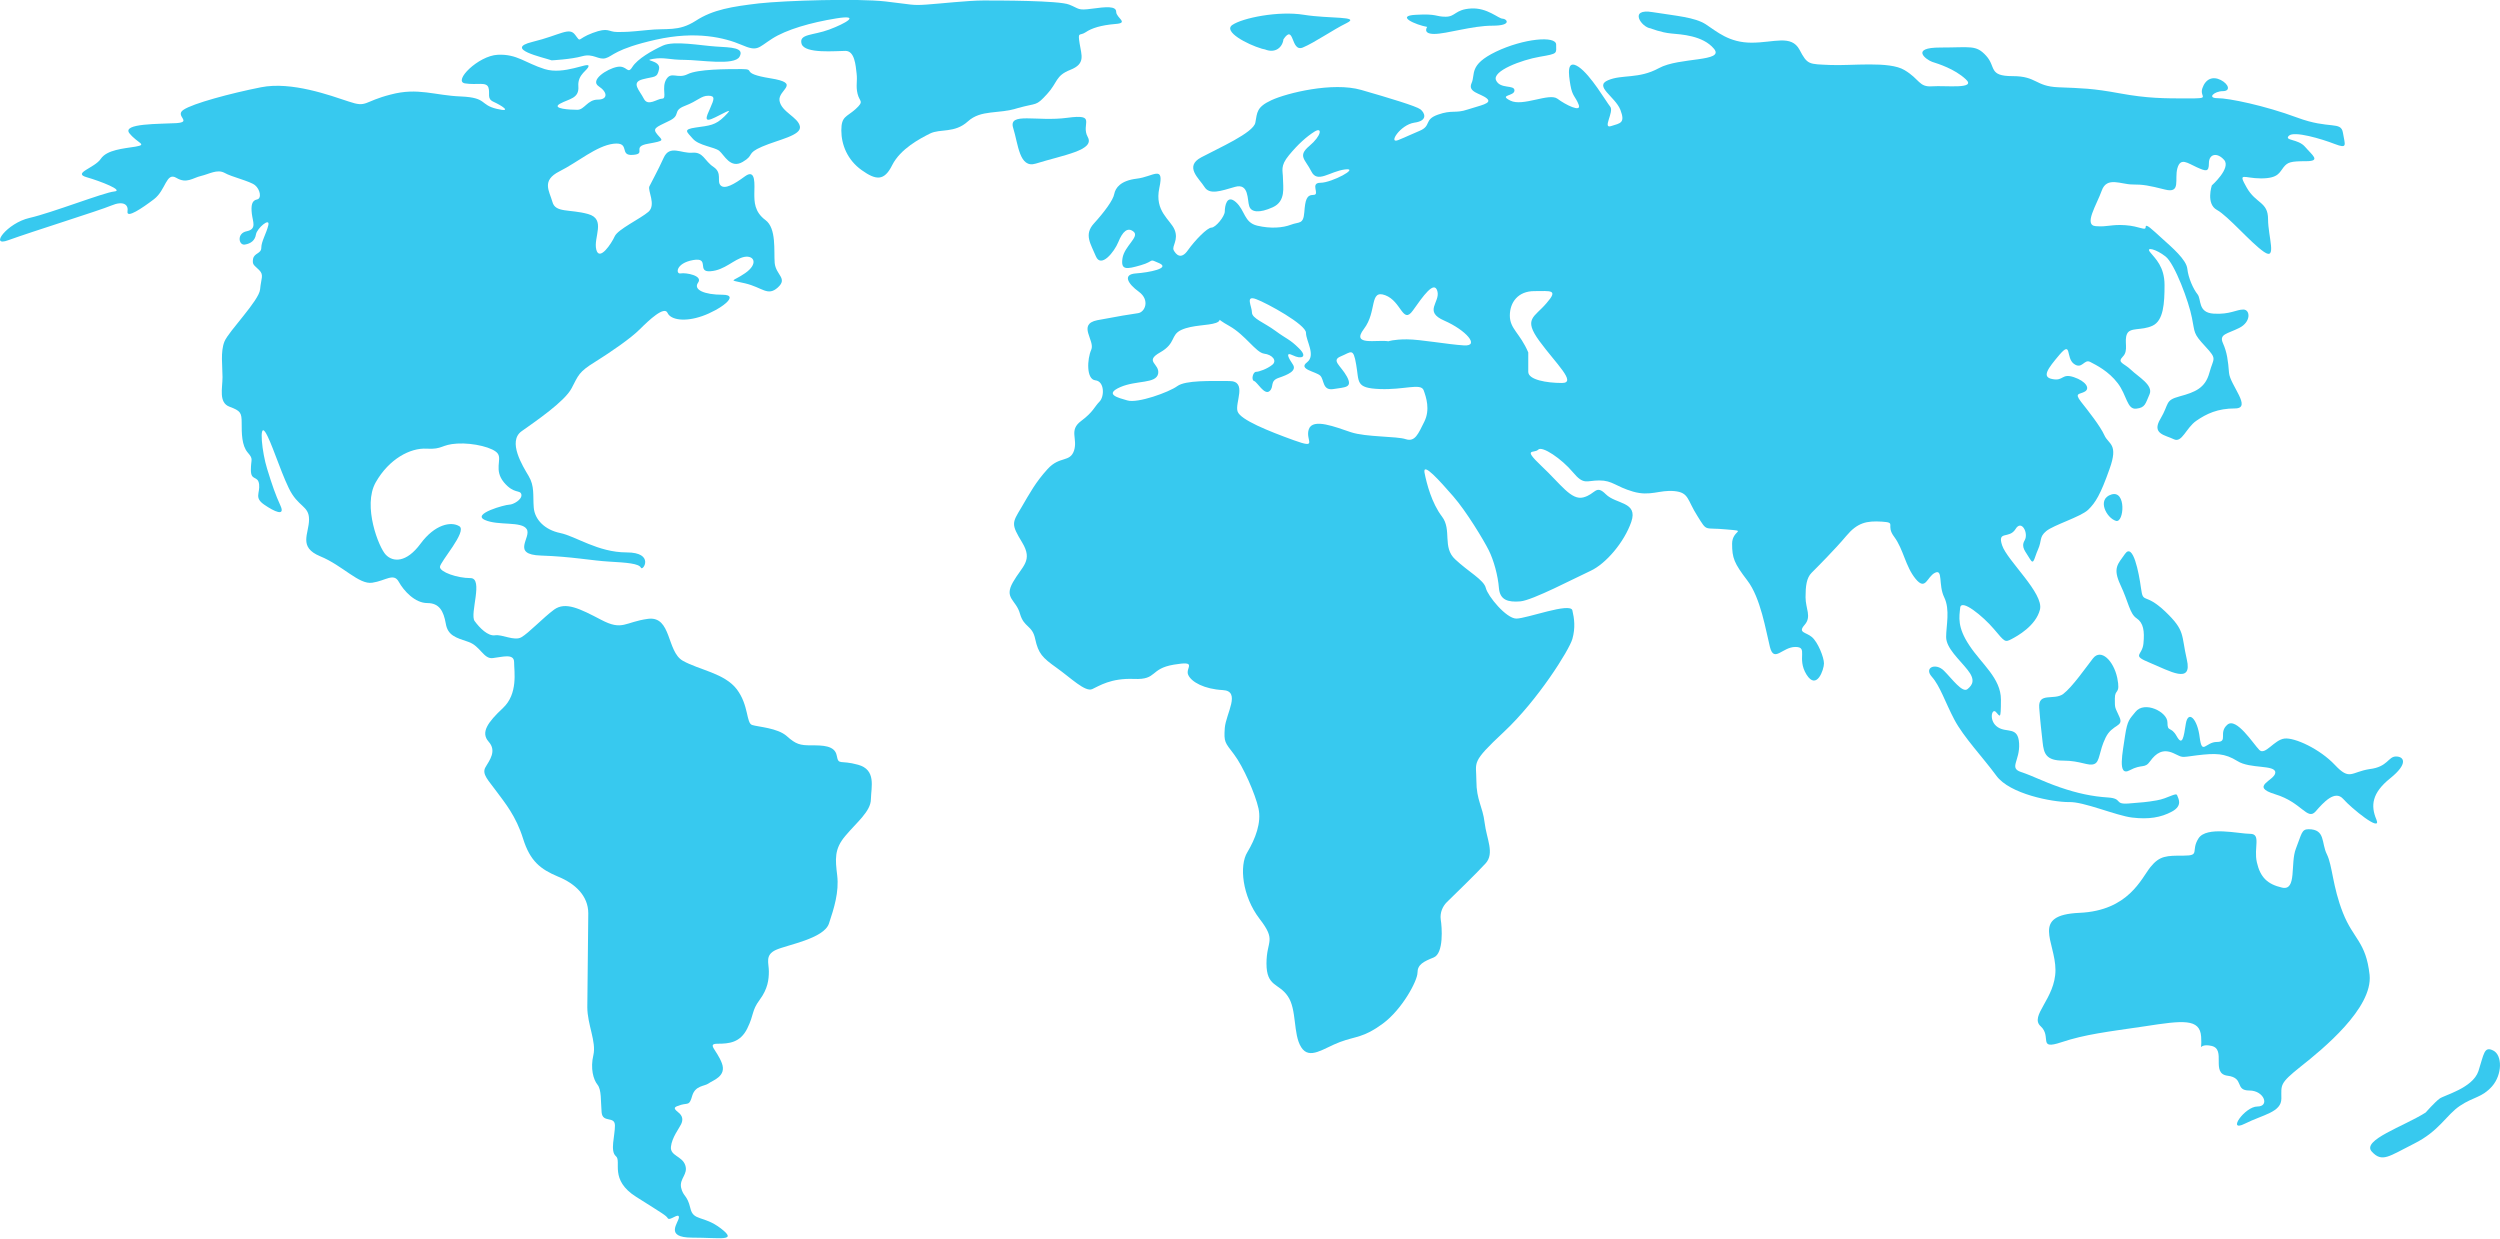 <?xml version="1.0" encoding="UTF-8" standalone="no"?><!-- Generator: Adobe Illustrator 22.0.1, SVG Export Plug-In . SVG Version: 6.00 Build 0)  --><svg xmlns="http://www.w3.org/2000/svg" enable-background="new 0 0 1031.4 511" fill="#000000" id="Layer_1" version="1.1" viewBox="0 0 1031.4 511" x="0px" xml:space="preserve" y="0px">
<g fill="#37c9ef" id="change1_1">
	<path d="m873 214.9c3.3 0.9 4.3-12.8-1.9-10.9s-2 9.8 1.9 10.9z" fill="inherit"/>
	<path d="m588.8 11.1s-2.1 2.9 2.9 2.9c5.1 0 15.6-3.4 24-3.4s5.9-2.9 4.2-2.9-6.3-4.6-13-4.2-6.3 3.4-10.5 3.4-3.4-1.3-12.2-0.8c-8.8 0.4 0 4.2 4.6 5z" fill="inherit"/>
	<path d="m881.5 255.1c2.8 1.9 3.3 5.2 2.8 10.4s-5.2 4.7 2.8 8 17.5 9 15.1-1.4-0.5-11.8-9-19.9c-8.5-8-9-2.8-9.9-9.5-0.9-6.6-3.3-18.9-6.6-14.2-2.9 4.2-5.2 5.7-1.9 12.8 3.4 7.2 3.8 11.9 6.7 13.8z" fill="inherit"/>
	<path d="m963.3 315.6c-6.2-6.6-16.6-11.4-20.8-10.9-4.3 0.5-8 7.1-10.4 4.7s-9.5-13.7-13.2-10.4c-3.8 3.3 0.5 7.1-4.3 7.1-4.7 0-6.1 5.7-7.1-1.9-0.9-7.6-4.7-11.4-5.7-5.7-0.9 5.7-1.4 9.5-3.8 5.2s-3.8-1.4-3.8-5.7-9.5-9-13.2-4.3c-2.4 3-3.3 3.3-4.3 9.9-0.9 6.6-3.3 17 1.9 14.2s6.2-0.5 8.5-3.8c2.4-3.3 5.2-5.2 9.5-3.3s2.4 1.9 9.9 0.9c7.6-0.9 11.3-0.9 16.6 2.4 5.2 3.3 15.6 1.4 15.6 4.7s-10.9 5.7 0 9 13.2 10.9 16.6 7.1c3.3-3.8 8-9 11.4-5.2 3.3 3.8 16.1 14.2 13.7 8.5s-1.9-10.9 5.7-17 5.7-9 2.4-9-3.3 4.3-10.9 5.2c-7.7 1.2-8.1 4.9-14.3-1.7z" fill="inherit"/>
	<path d="m520.6 20.1c0.5 0.1 0.9 0.2 1.3 0.3 4.2 1.7 7.2-0.8 7.6-4.2 4.6-6.7 2.9 5.5 8 3.4 5-2.1 12.2-7.2 18.1-10.1s-7.2-1.7-17.7-3.4-25.3 1.3-29.5 4.2c-3.9 2.7 6.1 8 12.2 9.8z" fill="inherit"/>
	<path d="m863.5 271.6c-2.9 3.7-8.5 11.8-12.3 14.7-3.8 2.8-10.4-0.9-9.9 5.7s0.9 9.5 1.4 14.2 1.4 7.6 8.5 7.6 10.4 2.4 12.8 1.4c2.4-0.9 1.9-5.2 4.7-10.9s7.6-4.3 5.7-8.5c-1.9-4.3-1.9-3.3-1.9-7.6s2.4-1.4 1-8.5c-1.5-7.1-6.7-12.3-10-8.1z" fill="inherit"/>
	<path d="m879.7 337.3c6.7 0.8 11.8 0 16.4-2.5s2.5-5.5 2.1-6.7c-0.4-1.3-3.8 1.3-8.4 2.1s-5.9 0.8-11.8 1.3c-5.9 0.4-2.1-2.1-8.4-2.5s-12.6-1.7-19.8-4.2-10.9-4.6-16-6.3-0.4-4.6-0.8-11.8-5.1-4.2-8.8-6.7c-3.8-2.5-2.5-8-0.8-6.3s2.1 3.8 2.1-5.1c0-8.8-8-14.7-13-22.3-5.1-7.6-4.2-11.8-3.8-15.6s9.3 3.4 13.9 8.8c4.6 5.5 4.6 5.5 7.2 4.2 2.5-1.3 10.1-5.5 11.8-12.2s-13.5-20.2-15.6-26.5 2.9-2.5 5.5-6.7c2.5-4.2 5.5 1.7 3.8 4.6s0.4 4.6 2.1 7.6c1.7 2.9 1.7 0 3.4-3.8s0.4-5.1 3.4-7.6 14.3-5.9 17.3-8.8 5.1-6.3 8.8-16.8c3.8-10.5-0.4-10.1-2.1-13.9s-6.7-10.1-9.7-13.9c-2.9-3.8-0.4-2.9 1.7-4.2s0.4-4.2-4.6-5.9c-5.1-1.7-4.2 1.7-8.8 0.8-4.6-0.8-2.1-4.2 2.9-10.1 5.1-5.9 2.5 1.3 5.9 3.8s4.2-2.1 6.7-0.8 7.6 3.8 11.4 8.8 3.8 10.9 7.6 10.5 3.8-2.1 5.5-5.9-4.6-7.2-7.6-10.1-5.9-2.9-3.4-5.5c2.5-2.5 0.4-6.3 1.7-9.3 1.3-2.9 5.9-1.3 10.5-3.4s5-9.3 5-16.8c0-7.6-3.8-10.9-5.9-13.5-2.1-2.5 2.5-1.3 6.3 1.7 3.8 2.9 9.7 18.9 10.9 25.3 1.3 6.3 0.4 6.3 5.5 11.8s3.4 4.6 1.7 10.9-5.9 8-12.2 9.7-4.2 2.9-8 9.3c-3.8 6.3 2.1 6.7 5.5 8.4s5-4.6 9.3-7.6c4.2-2.9 8.8-5.1 16-5.1s-2.1-9.7-2.5-14.7-0.8-8.4-2.5-12.2 1.7-3.8 6.7-6.3 4.6-7.6 1.7-7.6-5.5 2.1-12.2 1.7-5-5.9-6.7-8-3.8-6.7-4.2-10.5-6.3-8.8-10.5-12.6-6.7-6.3-6.7-4.6-2.5-0.4-8.4-0.8-7.2 0.8-12.2 0.4c-5.1-0.4 0.4-8.8 2.5-14.7s8-2.5 12.6-2.5 6.7 0.4 13.5 2.1c6.7 1.7 3.8-4.2 5.1-8.8s4.2-2.1 8-0.4 5 2.1 5-1.7 3.4-4.6 6.3-1.3c2.9 3.4-5.1 10.5-5.1 10.5s-2.5 7.6 2.1 10.1c4.6 2.5 13.9 13.5 19.4 17.3s1.7-6.3 1.7-13.5-5-6.3-8.8-13-1.3-3.8 5.9-3.8 7.6-2.5 9.3-4.6 2.9-2.5 9.3-2.5c6.3 0 2.5-2.5-0.4-5.9s-8.8-2.5-6.7-4.6 13.5 1.3 18.9 3.4c5.5 2.1 4.2 0.4 3.4-4.6s-5.5-1.3-18.9-6.3c-13.5-5-28.2-8-32.8-8s-1.3-2.9 2.1-2.9 2.5-2.9-0.8-4.6c-3.4-1.7-6.3-0.4-7.6 3.4s3.8 4.2-5.9 4.2-16.8 0-28.2-2.1-15.6-2.1-25.3-2.5-8.8-4.6-18.9-4.6-6.7-3.8-10.9-8.4-6.3-3.4-18.9-3.4-5.9 5-3.4 5.9c2.5 0.8 9.3 2.9 13.9 7.2 4.6 4.2-8.4 2.5-13.9 2.9s-5-2.9-11.4-6.7c-6.3-3.8-21.9-1.7-30.7-2.1s-9.3 0-12.6-6.3c-3.4-6.3-10.5-2.9-19.8-2.9s-14.3-4.6-18.9-7.6c-4.6-2.9-11.8-3.4-21.9-5-10.1-1.7-4.6 6.3-0.8 6.7 0 0 4.2 1.7 8.4 2.1s13.1 0.8 17.7 6.3-14.3 3.4-22.7 8-15.2 2.5-21 5c-5.9 2.5 2.9 6.7 5.1 12.2 2.1 5.5 0 5.5-3.8 6.7-3.8 1.3 1.3-5.9-0.4-8s-8-13-13-16.4c-5.1-3.4-4.2 2.9-3.4 7.6 0.8 4.6 2.1 4.6 3.4 8s-5.5 0-8.8-2.5c-3.4-2.5-14.3 3.4-19.4 0.8-5-2.5 1.7-1.7 1.7-4.2s-5.9-0.4-7.6-4.2 10.5-8.4 18.1-9.7 6.7-1.3 6.7-5c0-3.8-13.5-2.5-24.8 2.9-11.4 5.5-8.4 9.3-10.1 13-1.7 3.8 3.8 4.2 6.3 6.3s-2.9 2.9-8 4.6c-5 1.7-6.3 0-12.2 2.1s-2.5 4.6-7.6 6.7c-5 2.1-4.6 2.1-8.8 3.8s0.8-6.3 6.7-7.2c5.9-0.8 4.2-4.2 2.5-5.5s-12.6-4.6-24.4-8-30.7 1.3-37 4.2-5.9 5.1-6.7 9.3-15.2 10.5-22.3 14.3c-7.2 3.8-0.8 8.8 1.3 12.2s6.7 1.7 12.6 0 5 5.5 5.9 8c0.8 2.5 4.2 2.9 9.7 0.4s4.2-8.4 4.2-11.8-1.3-5.1 2.5-9.7 7.2-7.6 10.5-9.7c3.4-2.1 2.9 1.7-2.1 5.9s-1.7 5.5 0.8 10.5c2.5 5.1 7.6 0 13.9-0.8s-5.5 5.5-10.1 5.5 0 5-2.9 5-3.4 2.1-3.8 7.2-2.1 3.8-5.5 5.1-8.4 1.7-13.9 0.4-5-6.3-8.8-9.7-4.6 1.7-4.6 3.8-3.8 6.7-5.5 6.7-6.7 5.1-9.7 9.3c-2.9 4.2-5 1.7-5.9 0-0.8-1.7 2.1-4.2 0.4-8.4s-8.4-7.6-6.3-17.3-2.5-4.6-9.3-3.8c-6.7 0.8-8.8 3.8-9.3 6.3-0.4 2.5-4.2 7.6-8.4 12.2s-1.3 8.4 0.8 13.5 7.6-1.7 9.3-5.9 3.8-6.3 6.3-4.2-3.8 5.9-4.6 10.9c-0.8 5.1 1.7 4.6 7.6 2.9s2.9-2.9 7.6-0.8c4.6 2.1-4.2 3.8-9.7 4.2s-3.4 4.2 1.3 7.6c4.6 3.4 2.5 8.4-0.4 8.8s-8.4 1.3-16.8 2.9c-8.4 1.7-0.8 8.4-2.5 12.2s-2.1 12.2 1.7 12.6 3.8 6.7 1.7 8.8-2.5 4.2-7.6 8-1.3 7.2-2.9 12.2c-1.7 5-5.9 2.1-10.9 7.6s-7.2 9.7-10.9 16c-3.8 6.3-4.2 6.7 0.4 14.3s0 9.7-3.8 16.4 1.3 7.2 2.9 13c1.7 5.9 5.1 4.6 6.3 10.5 1.3 5.9 2.9 7.6 8.8 11.8s11.8 10.1 14.7 8.8 7.6-4.6 17.3-4.2 6.3-4.2 16.4-5.9 4.6 1.3 5.9 4.2c1.3 3 6.7 5.9 14.3 6.3s1.3 9.7 0.8 15.6c-0.4 5.9 0 5.9 3.8 10.9s8.8 16.4 10.1 22.3-1.3 12.6-4.6 18.1c-3.4 5.5-2.1 18.1 5 27.4 7.2 9.3 2.9 8.8 2.9 18.5s5.1 8 8.8 13.5c3.8 5.5 2.1 15.6 5.5 21 3.4 5.5 9.3 0.4 16-2.1s9.7-1.7 17.7-7.6 14.3-17.7 14.3-21c0-3.4 2.5-4.6 6.7-6.3s3.4-12.6 2.9-15.6c-0.4-2.9 0.8-5.5 2.5-7.2s12.2-11.8 16-16 0.4-10.1-0.4-16.8-3.4-9.3-3.4-17.3-2.5-7.2 11.4-20.2c13.9-13 26.9-33.7 28.2-38.3s0.8-8.4 0-11.8-18.9 3.4-23.1 3.4-11.8-9.3-12.6-12.6c-0.8-3.4-7.2-6.7-12.6-11.8-5.5-5-1.3-12.2-5.5-17.7s-6.3-13.5-7.2-18.1c-0.8-4.6 6.3 3.4 11.8 9.7s12.6 18.1 14.7 22.3 3.8 10.5 4.2 15.6c0.4 5 3.8 5.9 8.8 5.5s22.7-9.7 29-12.6 13.9-11.8 16.8-20.2-6.3-7.2-10.5-11.4-4.2 0-9.3 1.3c-5 1.3-9.3-5.5-17.3-13-8-7.6-2.9-5-1.3-6.7s9.7 3.8 14.3 9.3c4.6 5.5 5.5 3.4 10.9 3.4 5.5 0 6.7 2.5 13.9 4.6s10.9-0.8 17.1-0.2c6.1 0.6 5.2 3.6 9.5 10.3 4.2 6.7 2.5 4.6 11.8 5.5 9.3 0.8 2.5 0 2.5 5.9s0.8 8 6.3 15.2 7.6 20.6 9.3 27.4c1.7 6.7 5.1 0 10.5 0 5.5 0 0.4 4.6 4.6 11.4 4.2 6.7 7.2-2.1 7.2-4.6s-2.5-8.8-5-10.9-5.9-1.7-3-5c3-3.4 0.4-6.7 0.4-11.4 0-4.6 0.4-8 2.5-10.1s9.7-9.7 14.3-15.2 8.4-6.3 14.7-5.9 1.3 1.3 5.1 6.3c3.8 5.1 4.6 12.2 8.8 17.3s4.6-0.8 8-2.5 1.3 5 3.8 10.1 0.8 11.8 0.8 16.4 5.5 9.3 8.8 13.5c3.4 4.2 2.1 6.3 0 8s-6.3-4.2-9.7-7.6-8.4-1.3-5 2.5 5.5 10.5 9.3 17.7 11.8 15.6 17.3 23.1c5.5 7.6 23.1 10.9 29.9 10.9 6-0.3 19.5 5.6 26.2 6.4zm-292.1-163.3c-2.5 5-3.8 8.4-7.6 7.2-3.8-1.3-16.4-0.8-22.7-2.9s-15.6-5.9-17.3-1.3 4.2 8.4-6.3 4.6-21.9-8.4-23.1-11.8c-1.3-3.4 4.2-12.6-3.4-12.6s-18.1-0.4-21.5 2.1-16.4 7.2-20.6 5.9c-3.8-1.1-9.7-2.5-2.9-5.5 6.7-2.9 14.7-1.3 15.6-5.5 0.8-4.2-5.9-5 0.8-8.8s4.2-7.2 8.8-9.3 10.9-1.7 14.3-2.9c3.4-1.3-1.3-2.5 5.5 1.3 6.7 3.8 10.9 10.9 14.3 11.4 3.4 0.4 5.5 2.9 3.4 4.6s-5.5 2.9-6.7 2.9c-1.3 0-2.1 3.4-0.8 3.8s4.2 5.9 6.3 4.2 0-4.2 3.8-5.5 7.6-2.9 5.9-5.5c-1.7-2.5-3.4-5.5 0-3.8s6.3 0.8 2.5-2.9c-3.8-3.8-5.1-3.8-9.7-7.2s-9.7-5.1-9.7-7.6-2.9-7.2 1.7-5.5 20.6 10.5 20.6 13.9 4.2 9.3 0.4 12.2 3.8 3.8 5.5 5.5 0.8 6.3 5.5 5.5c4.6-0.8 8-0.4 5.5-5.1-2.5-4.6-6.7-6.7-2.5-8.4s5.1-3.8 6.3 3.4c1.3 7.2-0.4 9.7 9.7 10.1s16.8-2.5 18.1 0.4c1.1 3 2.8 8.1 0.3 13.1zm16.4-31.5c-6.7-0.4-18.1-2.5-23.6-2.5s-7.6 0.8-7.6 0.8c-4.6-0.8-15.6 2.1-10.1-5.1s2.1-16.4 8.8-13.9 7.2 12.2 11.4 6.3 8.8-12.6 10.1-8-5.9 8.4 2.9 12.2c8.9 3.9 14.8 10.6 8.1 10.2zm40.4 15.5c-6.3 0-13.9-1.3-13.9-4.6v-8c-3.4-8-7.6-9.7-7.6-15.2s3.4-10.1 10.1-10.1 10.1-0.8 5 5c-5 5.9-9.7 6.3-2.9 15.6s15.6 17.3 9.3 17.3z" fill="inherit"/>
	<path d="m966.6 376.6c-4.3-10.9-4.3-19.4-6.6-24.1-2.4-4.7-0.5-10.4-7.6-10.4-2.9 0-2.8 1.9-5.2 8s0.5 17.5-5.7 16.1c-6.1-1.4-9-4.3-10.4-10.4s1.9-11.8-2.8-11.8-18-3.3-21.3 1.9 0.9 7.1-6.1 7.1c-7.1 0-9.9 0-13.7 4.7s-9 18-29.3 18.9-9.9 11.8-9.9 23.6-10.9 18.9-6.1 23.2c4.7 4.3-1.4 9.9 8.5 6.6s18.9-4.3 34.5-6.6c15.6-2.4 22.7-3.3 23.2 4.3s-1.9 2.4 4.3 3.8-0.5 11.4 6.6 12.3 2.8 6.1 9 6.1c6.1 0 8.5 6.6 3.3 6.6s-12.8 10.9-5.2 7.1 15.1-4.7 15.1-10.4-0.9-6.1 8-13.2c9-7.1 29.8-24.1 28.4-37.8-1.5-13.7-6.7-14.7-11-25.6z" fill="inherit"/>
	<path d="m1028.6 433.4c-3.8-1.9-3.8 1.4-6.1 8.5-2.4 7.1-14.2 9.9-16.1 11.4-1.9 1.4-5.7 5.7-5.7 5.7-9 5.7-26.5 11.4-22.2 16.1s7.1 1.9 17.5-3.3 13.2-11.8 18.9-15.6 9-3.3 13.2-8c4.3-4.9 4.3-12.9 0.5-14.8z" fill="inherit"/>
	<path d="m354 315.5c-7.6-2.1-8 0.4-8.8-3.8s-5.9-4.2-10.5-4.2-6.3-0.4-10.1-3.8-11.8-3.8-14.3-4.6-1.3-8-6.3-14.7c-5.1-6.7-15.6-8-22.3-11.8s-4.6-18.5-14.3-17.3c-9.7 1.3-10.5 5.1-19.4 0.4-8.8-4.6-14.7-7.6-19.4-4.2-4.6 3.4-10.5 9.7-13.5 11.4-2.9 1.7-8-1.3-10.9-0.8-2.9 0.4-6.3-3-8.4-5.9s3.8-17.7-1.7-17.7-12.6-2.5-12.6-4.6 11.4-14.7 8-16.8-10.1-0.8-16 7.2-11.4 7.6-14.3 4.6c-2.9-2.9-9.7-20.2-4.2-29.9s14.3-14.3 21-13.9 5.9-1.7 12.6-2.1 15.2 1.7 16.8 4.2c1.7 2.5-1.7 6.7 2.5 11.8 4.2 5 6.7 2.9 7.2 5 0.4 2.1-3.4 4.2-5 4.2-1.7 0-15.6 3.8-10.1 6.3s15.2 0.4 17.3 3.8-6.7 10.5 5.9 10.9 21 2.1 28.2 2.5 12.2 0.8 13 2.5 5.9-6.3-5.9-6.3-21-6.7-27.4-8c-6.3-1.3-10.5-5.5-10.9-10.5-0.4-5.1 0.4-8.8-2.1-13s-8.8-14.3-2.9-18.5 17.7-12.2 20.6-17.7 2.9-6.7 9.7-10.9c6.7-4.2 14.7-9.7 18.5-13.5s10.1-9.7 11.4-6.7c1.3 2.9 7.2 3.8 14.3 1.3 7.2-2.5 16-8.8 8.4-8.8s-12.2-2.1-10.1-5-5-4.2-7.2-3.8c-2.1 0.4-2.1-4.2 5.1-5.5s1.3 5.1 7.2 4.6c5.9-0.4 9.7-5 13.9-5.9 4.2-0.8 5.9 2.9 0.4 6.7s-7.2 2.5 0 4.2 9.3 5.5 13.5 1.7-0.8-5.1-1.3-10.1c-0.4-5 0.8-14.3-3.8-17.7s-4.6-7.6-4.6-10.9c0-3.4 0.8-10.5-3.8-7.2-4.6 3.4-8.4 5.5-10.1 3.8s0.8-5.1-2.9-7.6c-3.8-2.5-4.2-6.3-8.8-5.9s-9.3-3.4-11.8 2.1-5.1 10.1-5.9 11.8 2.9 7.6-0.4 10.5c-3.4 2.9-12.6 7.2-13.9 10.1s-6.3 10.5-7.6 5.5 4.2-12.6-3.4-14.7-13.5-0.4-14.7-5c-1.3-4.6-4.6-8.8 2.9-12.6 7.6-3.8 15.2-10.5 22.3-11.4 7.2-0.8 2.1 5.1 8 4.6 5.9-0.4-0.8-3.4 6.3-4.6 7.2-1.3 5.9-1.3 3.8-3.8s-0.8-2.9 4.6-5.5c5.5-2.5 1.3-4.2 6.7-6.3 5.5-2.1 6.7-4.2 9.7-4.2 2.9 0 2.5 1.3 0.8 5.1s-2.9 6.3 2.1 3.8c5.1-2.5 7.6-4.2 3.8-0.4s-6.3 3.8-11.8 4.6-3.8 1.7-1.3 4.6 8.8 3.4 10.9 5c2.1 1.7 4.6 7.6 9.7 4.6 5-2.9 1.3-3.4 8-6.3s16.4-4.6 15.6-8.4-7.6-5.9-8.4-10.5 9.3-7.2-3.8-9.3c-13-2.1-5.5-3.8-11.8-3.8s-18.1 0-22.3 2.1-6.7-1.3-8.8 2.1 0.4 8-1.7 8-5.9 3.4-7.6 0-5.5-6.7-0.4-8c5-1.3 5.9-0.4 6.7-4.2s-7.2-3.4-2.5-4.2c4.6-0.8 6.7 0.4 13 0.4s20.6 2.5 22.7-1.3-3.4-3.8-9.7-4.2-17.3-2.5-21.9-0.4-10.5 5.5-12.6 8.8c-2.1 3.4-2.1-0.8-6.3 0s-11.4 5.5-7.6 8 3.8 5.5-0.4 5.5-5.5 4.2-8.4 4.2-10.9-0.4-7.2-2.5c3.8-2.1 8-2.1 7.6-7.2s4.2-6.7 4.2-8.4-10.1 3.8-18.1 1.3-11.4-6.3-19.4-5.9-18.5 10.9-13.5 11.8c5.1 0.8 8.8-0.8 9.7 1.7 0.8 2.5-0.8 4.6 2.1 5.9s8.4 4.6 1.3 2.9-3.8-4.6-14.7-5.1c-10.9-0.4-17.7-3.8-29-0.8-11.4 2.9-9.7 5.5-17.3 2.9-7.6-2.5-23.6-8.4-36.2-5.9s-28.2 6.7-32 9.3c-3.8 2.5 3.8 5-2.9 5.5-6.7 0.4-22.7 0-19.4 4.2 3.4 4.2 7.6 4.6 2.5 5.5-5 0.8-11.8 1.3-14.3 5-2.5 3.8-11.8 5.9-5.9 7.6s15.6 5.5 11.4 5.9-25.7 8.8-34.9 10.9c-9.3 2.1-16.8 12.2-8.8 9.2 10.2-3.7 37.5-12.2 42.5-14.3s7.2-0.4 6.7 2.5c-0.4 2.9 5.9-1.3 10.9-5.1s5-11.4 9.3-8.8c4.2 2.5 6.7 0 10.1-0.8s6.7-2.9 9.7-1.3c2.9 1.7 10.5 3.4 12.6 5.1s2.9 5.5 0.8 5.9-2.5 2.5-2.1 5.9 2.1 6.3-2.1 7.2c-4.2 0.8-3.4 5.9-0.8 5.5 2.5-0.4 4.2-1.7 4.6-4.2s5.9-7.2 5.1-3.8-2.9 6.7-2.9 9.3c0 2.5-2.9 2.1-3.4 4.6-0.4 2.5 0.4 2.5 2.5 4.6s0.8 3.4 0.4 8-13 17.3-14.7 21.5-0.8 10.1-0.8 14.7-1.7 10.5 2.9 12.2 5 2.5 5 6.7 0 9.3 2.5 12.2 1.3 2.5 1.3 7.2 2.9 2.1 3.4 5.9c0.4 3.8-2.1 5.5 2.1 8.4s8.8 5 6.7 0.4-3.4-8.4-5.5-15.2c-2.1-6.7-3.4-18.9-0.8-15.2 2.5 3.8 5.9 15.2 9.7 23.1 3.8 8 8.4 7.2 8.4 13 0 5.9-4.6 11.4 4.6 15.2 9.3 3.8 16 11.8 21.5 10.9 5.5-0.8 8.8-4.2 10.9-0.4s6.7 8.8 11.8 8.8c5 0 6.7 3.4 7.6 8.4 0.8 5 4.2 5.9 9.3 7.6 5 1.7 6.3 7.2 10.1 6.7 3.8-0.4 8.8-2.1 8.8 1.7s1.7 13-4.6 18.9-9.3 10.1-5.9 13.9 0.4 7.6-1.3 10.5 1.3 5.5 4.6 10.1c3.4 4.6 8 10.1 10.9 19.4s7.2 12.6 14.3 15.6c7.2 2.9 12.6 8 12.6 15.2s-0.4 31.6-0.4 38.7c0 7.2 3.8 14.3 2.5 19.8s0 10.1 1.7 12.2 1.3 6.7 1.7 11.4c0.4 4.6 5.5 1.3 5.5 5.5s-2.1 10.5 0.4 12.6c2.5 2.1-2.9 9.7 8.4 16.8 11.4 7.2 12.2 7.6 13 8.8 0.8 1.3 4.6-2.5 4.6-0.4s-6.3 8.4 5.5 8.4 18.9 1.7 11.8-3.8c-7.2-5.5-11.4-2.9-12.6-8.4-1.3-5.5-2.9-4.6-3.8-8.4-0.8-3.8 3-5.5 1.7-9.3s-6.3-3.8-5.9-7.6 3.4-7.6 4.2-9.3 0.8-3.4-1.3-5c-2.1-1.7-1.7-2.1 1.3-3 3-0.8 3.4 0.4 4.6-3.8 1.3-4.2 5-3.8 6.7-5 1.7-1.3 7.6-2.9 5.5-8.4s-6.3-8-1.7-8 9.3-0.4 12.2-6.3 1.7-7.2 5.1-11.8 3.8-8.4 3.8-11.8-1.7-6.7 2.9-8.8 19.8-4.6 21.9-10.9 4.2-13 3.4-19.8c-0.8-6.7-1.3-10.9 3.4-16.4 4.6-5.5 10.5-10.1 10.5-15.1 0.1-5 2.3-12.1-5.3-14.2z" fill="inherit"/>
	<path d="m431.9 38.9c4.6-5 3.4-7.6 9.7-10.1s4.6-5.9 3.8-10.9c-0.8-5.1 0-2.9 2.5-4.6s6.3-2.9 12.2-3.4c5.9-0.4 0.4-2.5 0.4-5s-4.2-2.1-10.1-1.3c-5.9 0.8-5 0-9.3-1.7-4.2-1.7-29-1.7-35.4-1.7-6.3 0-17.7 1.3-23.6 1.7s-5.5 0-16.8-1.3c-11.4-1.3-41.2-0.4-52.2 0.8-10.9 1.3-18.9 2.5-26.1 7.2-7.2 4.6-11.8 2.9-19.8 3.8-8 0.8-8.8 0.8-12.6 0.8s-3.4-2.1-10.1 0.4c-6.7 2.5-4.6 4.2-7.2 0.8-2.5-3.4-5.9 0-17.7 2.9s4.2 6.3 8 7.6c0 0 8-0.4 12.6-1.7s6.7 1.7 9.7 0.8c2.9-0.8 3.8-3.8 20.6-7.6s28.6-0.8 35.4 2.1c6.7 2.9 6.7 1.3 12.6-2.5s16-6.7 26.5-8.4 3.8 2.1-2.9 4.6-12.6 1.7-11.4 5.9c1.3 4.2 14.3 2.9 18.1 2.9s4.2 5.9 4.6 9.3c0.4 3.4-0.4 5.1 0.4 8.4 0.8 3.4 2.9 2.9-0.8 6.3-3.8 3.4-5.9 2.9-5.9 8.8s2.5 12.2 8.4 16.4 9.3 4.6 12.6-2.1c3.4-6.7 11.4-10.9 15.6-13s10.1 0 15.6-5 12.6-2.9 20.6-5.5c8.2-2.3 7.3-0.6 12-5.7z" fill="inherit"/>
	<path d="m440.3 48.6c-12.6 1.7-24.4-2.5-22.3 4.2s2.5 16.8 9.3 14.7c11.6-3.6 24.4-5.5 21.5-10.9-3.1-5.5 4.1-9.7-8.5-8z" fill="inherit"/>
</g>
</svg>